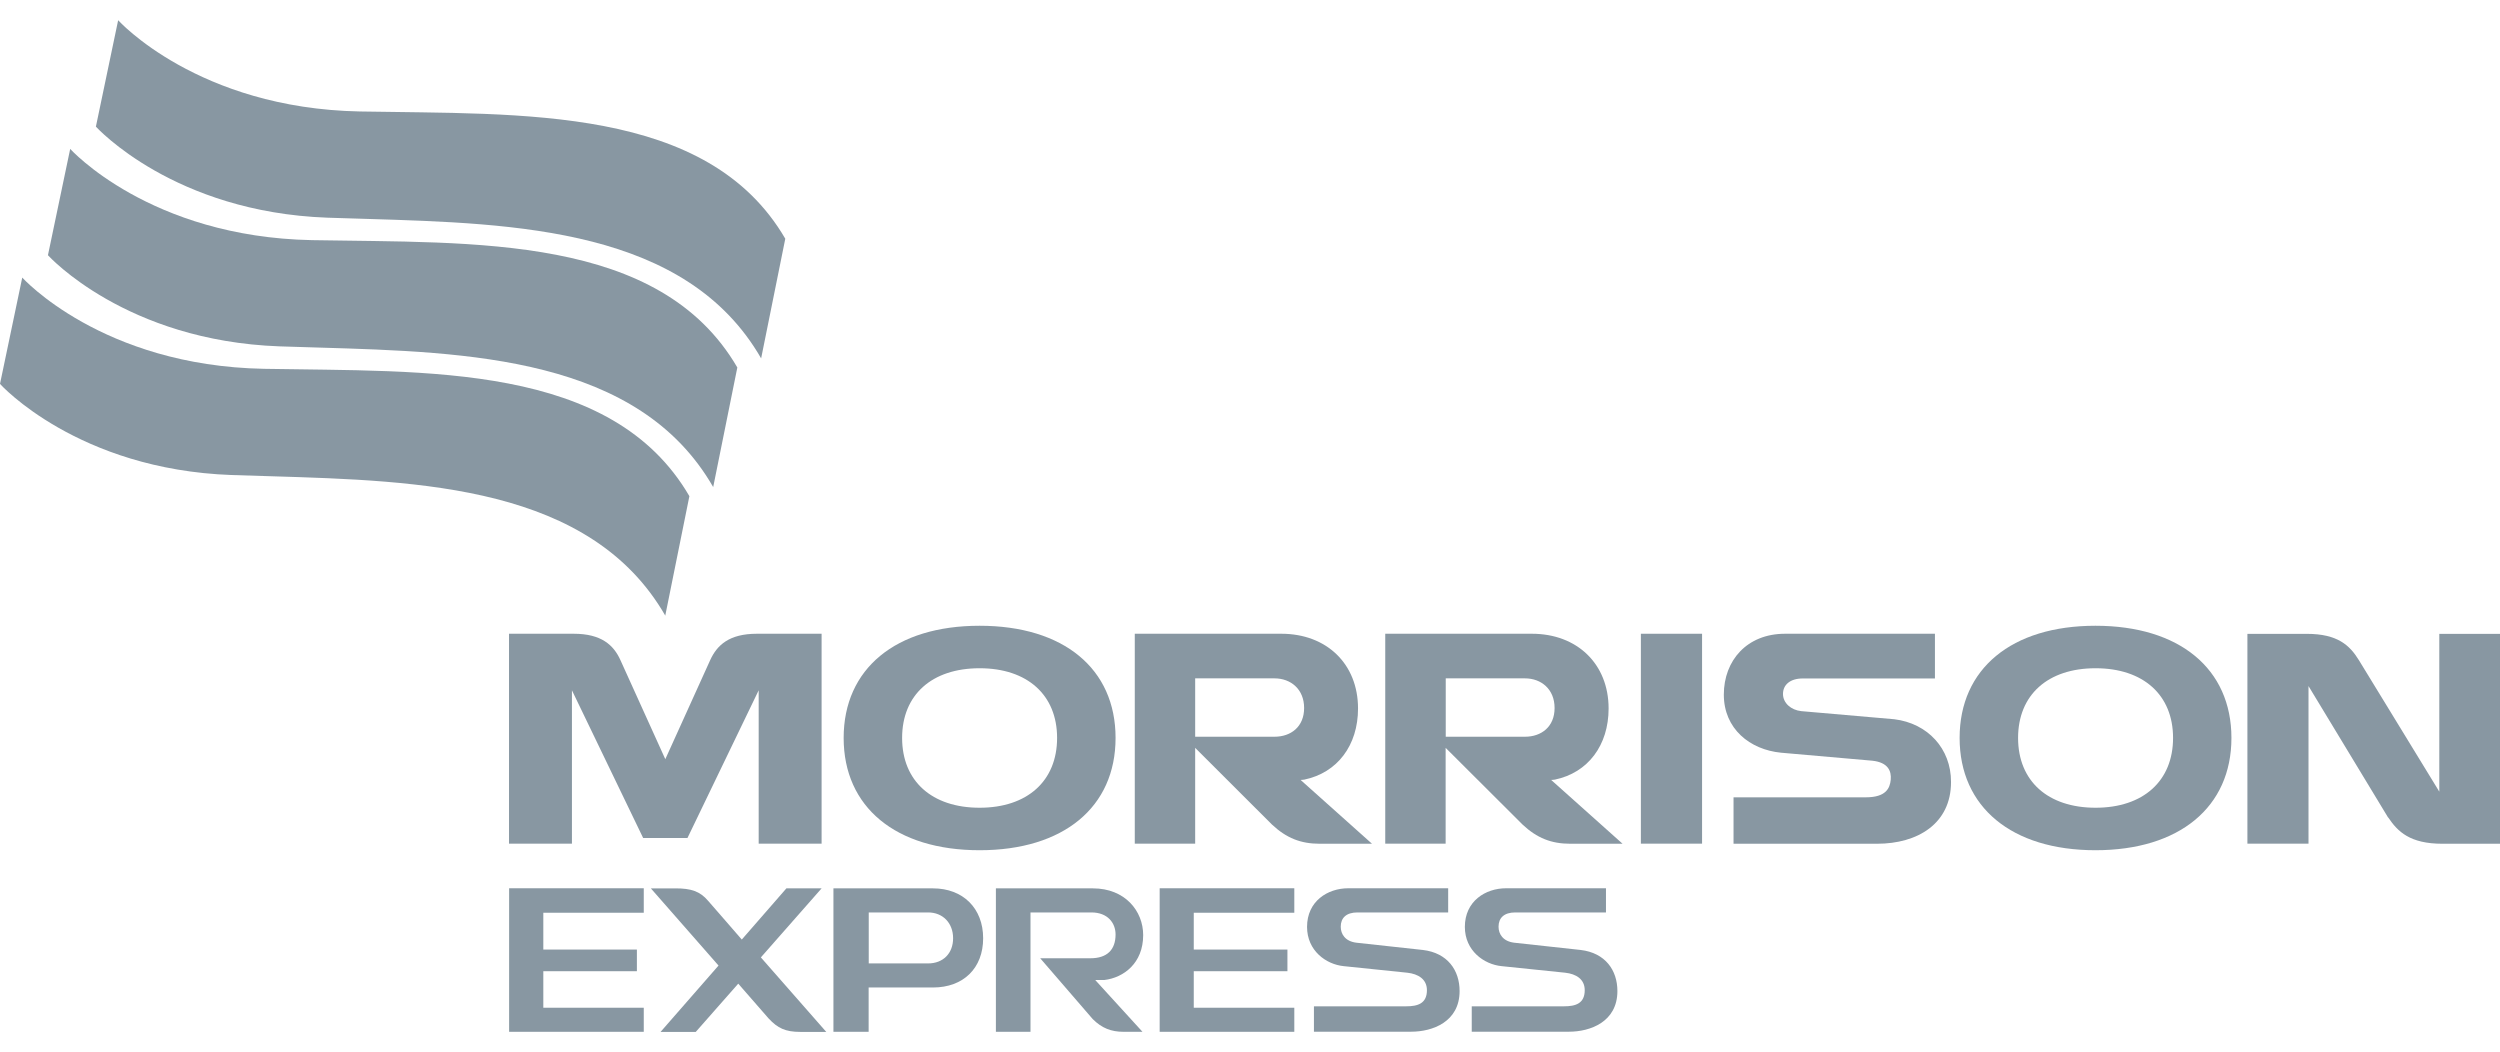 <?xml version="1.0" encoding="UTF-8"?> <svg xmlns="http://www.w3.org/2000/svg" id="Layer_2" data-name="Layer 2" viewBox="0 0 247.14 104"><defs><style> .cls-1 { fill: none; } .cls-2 { fill: #8897a2; } </style></defs><g id="Layer_1-2" data-name="Layer 1"><g><g><path class="cls-2" d="M50.33,102h13.31v-2.38h-9.93v-3.61h9.25v-2.14h-9.25v-3.64h9.93v-2.42h-13.31v14.19Z"></path><path class="cls-2" d="M114.64,102h13.31v-2.38h-9.94v-3.61h9.26v-2.14h-9.26v-3.64h9.94v-2.42h-13.31v14.19Z"></path><path class="cls-2" d="M92.24,87.82h-9.85v14.18h3.48v-4.38h6.36c3.01,0,4.96-1.91,4.96-4.87s-1.99-4.93-4.96-4.93ZM91.75,95.24h-5.87v-5.04h5.87c1.46,0,2.47,1.05,2.47,2.55s-.99,2.49-2.47,2.49Z"></path><path class="cls-2" d="M75.22,94.64l6-6.82h-3.48l-4.41,5.06s-3.33-3.84-3.33-3.83c-.81-.95-1.69-1.23-3.23-1.23h-2.43l6.69,7.63-5.73,6.56h3.48l4.2-4.77s3.01,3.45,3.01,3.45c.89.95,1.65,1.32,3.13,1.32h2.56l-6.46-7.36Z"></path><path class="cls-2" d="M108.26,96.88h.91c1.91-.23,3.84-1.66,3.84-4.44,0-2.38-1.79-4.62-4.97-4.62h-9.59v14.18h3.42v-11.8h6.02c1.62,0,2.39,1.05,2.39,2.18,0,1.5-.83,2.35-2.48,2.35h-4.97s5.18,6,5.19,6.01c.9.9,1.83,1.26,3.05,1.26h1.87l-4.68-5.13Z"></path><path class="cls-2" d="M141.06,97.88c0,1.33-.91,1.6-2.05,1.6h-9.12v2.51h9.62c2.08,0,4.78-.96,4.78-4.02,0-2.05-1.19-3.77-3.63-4.06-1.16-.13-6.58-.72-6.59-.72-1.09-.14-1.53-.85-1.53-1.58,0-.87.55-1.41,1.65-1.41h8.97v-2.39h-9.87c-2.05,0-4.08,1.28-4.08,3.82,0,2.35,1.88,3.71,3.63,3.88,0,0,6.28.65,6.29.65,1.06.12,1.93.63,1.93,1.73Z"></path><path class="cls-2" d="M156.66,97.88c0,1.33-.91,1.6-2.05,1.6h-9.12v2.51h9.62c2.08,0,4.78-.96,4.78-4.02,0-2.05-1.19-3.77-3.63-4.06-1.16-.13-6.58-.72-6.59-.72-1.09-.14-1.53-.85-1.53-1.58,0-.87.55-1.41,1.65-1.41h8.97v-2.39h-9.87c-2.05,0-4.08,1.28-4.08,3.82,0,2.35,1.89,3.71,3.64,3.88,0,0,6.28.65,6.29.65,1.06.12,1.92.63,1.92,1.73Z"></path><path class="cls-2" d="M168.26,62.65h-6.05v20.75h6.05v-20.75Z"></path><path class="cls-2" d="M67.96,82.84l7.04-14.6v15.16h6.22v-20.75h-6.4c-2.72,0-3.93,1.11-4.61,2.6-1.65,3.64-4.44,9.8-4.44,9.8,0,0-2.79-6.17-4.44-9.8-.67-1.48-1.88-2.6-4.61-2.6h-6.4v20.75h6.22v-15.16l7.04,14.6h4.37Z"></path><path class="cls-2" d="M187.25,71.1l-9.19-.8c-1.01-.11-1.8-.8-1.8-1.7s.7-1.53,1.96-1.53h13.06v-4.42h-14.82c-3.76,0-6.05,2.64-6.05,6.02s2.58,5.44,5.66,5.74l9.02.79c1.56.17,1.9,1.02,1.82,1.88-.08.86-.49,1.74-2.46,1.74h-13.08v4.59h14.19c4,0,7.31-1.98,7.31-6.1.01-3.32-2.32-5.81-5.62-6.21Z"></path><path class="cls-2" d="M193.72,72.95c0,6.84,5.15,11.1,13.43,11.1s13.44-4.25,13.44-11.1-5.15-11.09-13.44-11.09-13.43,4.25-13.43,11.09ZM214.82,72.95c0,4.25-2.94,6.9-7.66,6.9s-7.66-2.64-7.66-6.9,2.94-6.89,7.66-6.89,7.66,2.64,7.66,6.89Z"></path><path class="cls-2" d="M83.4,72.95c0,6.84,5.15,11.1,13.44,11.1s13.44-4.25,13.44-11.1-5.14-11.09-13.44-11.09-13.44,4.25-13.44,11.09ZM104.5,72.95c0,4.25-2.94,6.9-7.66,6.9s-7.66-2.64-7.66-6.9,2.94-6.89,7.66-6.89,7.66,2.64,7.66,6.89Z"></path><path class="cls-2" d="M236.09,80.81c.94,1.41,2.16,2.6,5.35,2.6h5.7v-20.75h-6v15.6l-7.95-13c-.9-1.46-2.1-2.6-5.14-2.6h-5.88v20.74h6.04v-15.58s7.87,13,7.87,13Z"></path><path class="cls-2" d="M142.92,67.06h7.83c1.61,0,2.93,1.07,2.93,2.93s-1.31,2.84-2.93,2.84h-7.83v-5.77ZM150.51,81.51c1.43,1.34,2.85,1.9,4.72,1.9h5.17l-7.06-6.31s.2,0,.37-.03c3.27-.68,5.31-3.39,5.31-7.03,0-4.42-3.13-7.39-7.58-7.39h-14.5v20.75h5.97v-9.47l7.59,7.57Z"></path><path class="cls-2" d="M118.15,67.06h7.84c1.61,0,2.93,1.07,2.93,2.93s-1.31,2.84-2.93,2.84h-7.84v-5.77ZM125.74,81.51c1.43,1.34,2.85,1.9,4.72,1.9h5.17l-7.06-6.31s.2,0,.37-.03c3.27-.68,5.31-3.39,5.31-7.03,0-4.42-3.12-7.39-7.58-7.39h-14.49v20.75h5.97v-9.47l7.58,7.57Z"></path><path class="cls-2" d="M75.25,35.44c-7.38-12.85-24.17-13.35-38.98-13.8l-3.9-.12c-15.19-.55-22.81-8.92-22.89-9L11.68,2s7.85,8.71,23.9,9.02c16.06.3,34.36-.62,42.05,12.58l-2.39,11.84Z"></path><path class="cls-2" d="M70.51,48.16c-7.38-12.86-24.17-13.36-38.98-13.8l-3.9-.12c-15.19-.55-22.81-8.92-22.89-9.01l2.2-10.51s7.85,8.71,23.9,9.02c16.06.3,34.36-.62,42.05,12.59l-2.39,11.84Z"></path><path class="cls-2" d="M65.78,60.88c-7.38-12.85-24.17-13.35-38.98-13.8l-3.9-.12C7.69,46.41.07,38.04,0,37.95l2.2-10.51s7.85,8.72,23.9,9.02c16.06.3,34.36-.62,42.05,12.59l-2.39,11.83Z"></path></g><rect class="cls-1" width="247.14" height="104"></rect></g></g></svg> 